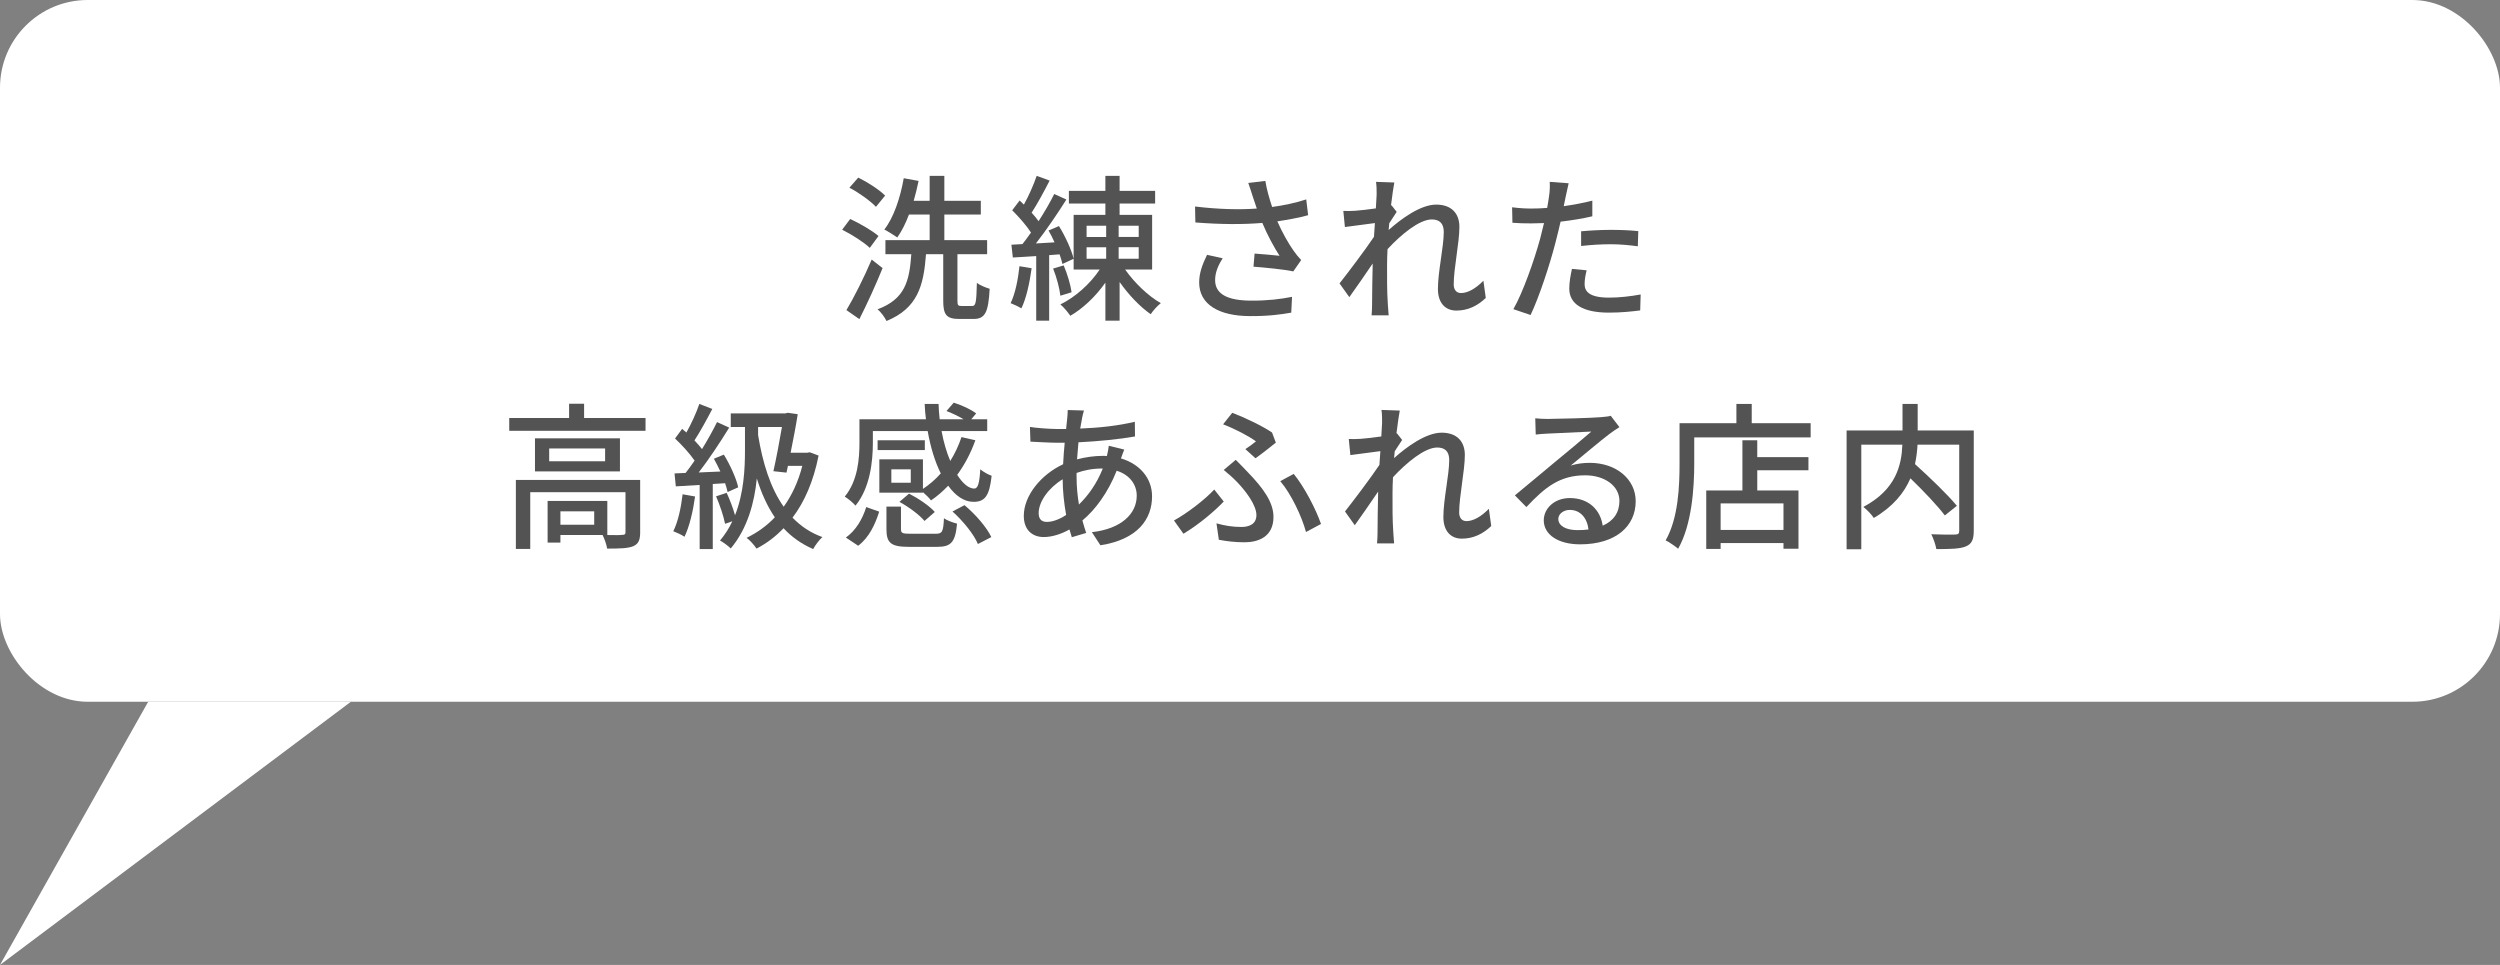 <?xml version="1.0" encoding="UTF-8"?><svg id="_レイヤー_2" xmlns="http://www.w3.org/2000/svg" viewBox="0 0 285 110"><rect x="0" y="0" width="285" height="110" fill="#808080" stroke="none"/><defs><style>.cls-1{fill:#fff;}.cls-2{fill:#535353;}</style></defs><g id="_レイヤー_2-2"><rect class="cls-1" width="285" height="80" rx="10" ry="10"/><polygon class="cls-1" points="0 110 16.893 80 40 80 0 110"/><path class="cls-2" d="m99.156,28.258c-.648-.63-2.034-1.513-3.15-2.071l.918-1.224c1.116.522,2.521,1.332,3.223,1.944l-.99,1.351Zm1.459,2.305c-.774,1.908-1.765,4.087-2.647,5.815l-1.477-1.026c.828-1.368,1.999-3.691,2.881-5.762l1.243.973Zm-.757-6.986c-.63-.666-1.927-1.603-3.024-2.179l1.008-1.152c1.062.522,2.413,1.387,3.061,2.053l-1.044,1.278Zm10.966,11.308c.414,0,.485-.378.54-2.629.359.27,1.026.54,1.458.666-.144,2.701-.522,3.439-1.836,3.439h-1.639c-1.459,0-1.818-.486-1.818-2.089v-5.293h-1.963c-.271,3.637-.973,6.158-4.502,7.616-.197-.414-.647-1.044-1.025-1.333,3.15-1.17,3.637-3.241,3.853-6.284h-2.953v-1.603h5.042v-2.917h-2.358c-.379,1.008-.829,1.909-1.333,2.611-.342-.234-1.062-.702-1.477-.9,1.081-1.386,1.818-3.619,2.215-5.852l1.692.306c-.162.774-.342,1.53-.558,2.269h1.818v-2.845h1.675v2.845h4.159v1.566h-4.159v2.917h4.879v1.603h-3.385v5.293c0,.522.072.612.468.612h1.207Z"/><path class="cls-2" d="m117.606,30.581c-.234,1.692-.612,3.439-1.17,4.573-.271-.18-.9-.468-1.225-.594.522-1.08.846-2.683,1.008-4.213l1.387.234Zm3.115-4.808c.738,1.188,1.44,2.737,1.674,3.727l-1.278.594c-.071-.324-.18-.684-.324-1.098l-1.188.09v7.472h-1.477v-7.364c-.973.054-1.873.126-2.665.162l-.162-1.458,1.261-.072c.306-.396.647-.846.972-1.314-.521-.81-1.386-1.783-2.143-2.539l.847-1.116c.162.144.324.306.486.468.558-1.008,1.134-2.305,1.458-3.277l1.477.54c-.63,1.224-1.404,2.665-2.053,3.655.306.342.576.666.792.972.685-1.062,1.333-2.179,1.783-3.097l1.386.63c-1.008,1.603-2.305,3.511-3.475,5.006l2.124-.126c-.197-.468-.449-.936-.684-1.35l1.188-.504Zm.162,7.94c-.091-.828-.433-2.125-.829-3.097l1.207-.36c.414.972.792,2.233.9,3.061l-1.278.396Zm7.382-2.989c1.044,1.494,2.629,3.025,4.069,3.835-.378.288-.9.864-1.152,1.261-1.225-.847-2.521-2.215-3.547-3.673v4.411h-1.621v-4.339c-1.098,1.566-2.538,2.935-3.997,3.781-.27-.396-.756-.99-1.134-1.296,1.674-.81,3.402-2.34,4.483-3.979h-2.972v-6.23h3.619v-1.296h-4.159v-1.44h4.159v-1.71h1.621v1.71h4.051v1.44h-4.051v1.296h3.709v6.23h-3.079Zm-4.394-3.709h2.233v-1.278h-2.233v1.278Zm0,2.484h2.233v-1.314h-2.233v1.314Zm5.942-3.763h-2.287v1.278h2.287v-1.278Zm0,2.448h-2.287v1.314h2.287v-1.314Z"/><path class="cls-2" d="m142.305,20.858l1.944-.234c.144.918.45,1.999.774,2.971,1.314-.18,2.7-.468,3.889-.864l.216,1.801c-1.026.288-2.322.522-3.511.702.559,1.278,1.278,2.539,1.854,3.349.271.396.559.738.864,1.062l-.9,1.296c-.937-.216-3.15-.432-4.537-.54l.126-1.494c.954.072,2.232.18,2.845.252-.63-.973-1.387-2.359-1.963-3.745-2.16.18-4.681.18-7.634-.054l-.036-1.819c2.683.324,5.096.378,7.04.234-.18-.558-.342-1.026-.468-1.387-.126-.396-.307-.99-.504-1.53Zm-3.781,11.073c0,1.621,1.458,2.323,4.051,2.341,1.891.018,3.457-.18,4.718-.432l-.091,1.8c-1.08.198-2.646.415-4.735.396-3.528-.018-5.762-1.333-5.762-3.835,0-1.044.343-2.017.9-3.151l1.783.396c-.559.864-.864,1.656-.864,2.484Z"/><path class="cls-2" d="m156.863,20.732l2.089.072c-.09.468-.233,1.422-.378,2.61l.054-.018.595.756c-.216.324-.559.847-.847,1.297-.018.252-.036.504-.071.774,1.422-1.278,3.637-2.899,5.419-2.899s2.647,1.044,2.647,2.539c0,1.818-.648,4.717-.648,6.572,0,.54.27.972.828.972.774,0,1.675-.504,2.557-1.404l.271,1.962c-.919.882-2.017,1.44-3.35,1.44-1.26,0-2.106-.864-2.106-2.466,0-1.981.666-4.808.666-6.5,0-.99-.504-1.423-1.368-1.423-1.404,0-3.476,1.692-5.042,3.385-.035.648-.054,1.278-.054,1.836,0,1.566-.018,2.845.09,4.483.019.324.055.846.091,1.225h-1.945c.036-.378.055-.9.055-1.188.018-1.692.018-2.719.071-4.718-.846,1.243-1.908,2.791-2.664,3.835l-1.117-1.566c.991-1.26,2.953-3.853,3.926-5.312.036-.522.072-1.044.107-1.566-.846.108-2.34.307-3.421.45l-.18-1.836c.45.018.828.018,1.351-.018.558-.036,1.494-.144,2.358-.27.054-.774.09-1.369.09-1.566,0-.468,0-.972-.072-1.458Z"/><path class="cls-2" d="m178.483,22.442c-.054.306-.126.666-.216,1.062,1.099-.162,2.215-.36,3.259-.63v1.783c-1.134.27-2.395.468-3.619.612-.18.774-.378,1.603-.576,2.359-.648,2.539-1.872,6.248-2.845,8.283l-1.963-.666c1.062-1.837,2.377-5.546,3.062-8.066.144-.559.288-1.152.432-1.747-.521.019-1.008.036-1.458.036-.828,0-1.494-.018-2.143-.072l-.036-1.765c.882.108,1.513.144,2.196.144.559,0,1.171-.018,1.801-.072.09-.54.18-1.008.216-1.35.09-.558.108-1.224.072-1.621l2.161.162c-.108.45-.271,1.188-.343,1.548Zm2.161,9.939c0,.811.486,1.549,2.791,1.549,1.188,0,2.412-.145,3.601-.36l-.054,1.818c-.99.126-2.197.252-3.565.252-2.935,0-4.52-.954-4.52-2.736,0-.756.145-1.513.307-2.251l1.674.162c-.144.558-.233,1.116-.233,1.566Zm2.971-6.176c1.044,0,2.125.036,3.15.144l-.054,1.729c-.918-.126-1.98-.234-3.061-.234-1.171,0-2.269.072-3.403.198v-1.675c.973-.09,2.215-.162,3.367-.162Z"/><path class="cls-2" d="m73.591,47.65v1.458h-15.538v-1.458h6.824v-1.621h1.71v1.621h7.004Zm-.612,13.036c0,.847-.18,1.314-.792,1.584-.63.252-1.566.27-2.971.27-.072-.468-.306-1.116-.522-1.548h-4.807v.864h-1.459v-4.753h6.806v3.889c.793.018,1.477.018,1.693-.018.288,0,.378-.072.378-.306v-4.556h-10.857v6.464h-1.639v-7.868h14.17v5.978Zm-2.305-10.713v3.763h-9.687v-3.763h9.687Zm-1.692,1.152h-6.374v1.458h6.374v-1.458Zm-1.242,7.166h-3.853v1.53h3.853v-1.53Z"/><path class="cls-2" d="m79.239,56.599c-.233,1.692-.648,3.439-1.206,4.591-.271-.198-.937-.504-1.278-.63.54-1.08.882-2.665,1.062-4.213l1.422.252Zm2.017-1.423v7.418h-1.494v-7.31l-2.719.162-.145-1.477,1.261-.054c.324-.414.685-.9,1.026-1.404-.559-.81-1.44-1.783-2.232-2.521l.81-1.098c.162.126.324.27.486.414.559-.99,1.152-2.287,1.477-3.259l1.477.576c-.63,1.207-1.387,2.593-2.035,3.583.324.342.631.684.864.99.648-1.062,1.261-2.161,1.711-3.079l1.387.63c-1.009,1.639-2.305,3.601-3.476,5.113l2.467-.107c-.233-.504-.486-1.009-.738-1.459l1.135-.468c.72,1.17,1.422,2.719,1.639,3.727l-1.207.54c-.071-.288-.162-.63-.288-1.008l-1.404.09Zm12.063-3.241c-.576,2.917-1.603,5.276-2.971,7.076.937.972,2.053,1.729,3.403,2.214-.342.307-.828.937-1.045,1.369-1.332-.576-2.448-1.369-3.385-2.376-.918.972-1.963,1.746-3.079,2.322-.233-.36-.773-.99-1.134-1.224,1.188-.576,2.286-1.351,3.223-2.341-.864-1.26-1.53-2.755-2.053-4.429-.27,2.683-1.026,5.653-2.971,7.977-.252-.252-.846-.702-1.225-.9.576-.685,1.045-1.423,1.404-2.197l-.828.288c-.162-.846-.594-2.143-1.026-3.133l1.207-.396c.359.774.738,1.764.954,2.557,1.008-2.539,1.134-5.312,1.134-7.418v-2.647h-1.62v-1.548h6.229l.271-.072,1.135.162c-.198,1.278-.505,2.863-.811,4.393h1.891l.288-.054,1.008.378Zm-6.896-2.341c.521,3.187,1.404,6.032,2.917,8.174.918-1.278,1.656-2.827,2.124-4.663h-1.639l-.162.774-1.494-.162c.342-1.531.721-3.529.973-5.042h-2.719v.918Z"/><path class="cls-2" d="m105.215,56.166h-4.97v-3.799h4.97v3.367c.738-.486,1.423-1.081,2.034-1.765-.666-1.333-1.17-2.989-1.494-4.825h-6.248v1.35c0,2.125-.324,5.131-1.98,7.148-.252-.306-.9-.846-1.225-1.026,1.495-1.818,1.675-4.321,1.675-6.14v-2.683h7.58c-.071-.576-.126-1.152-.144-1.747h1.584c.019.594.055,1.17.126,1.747h2.719c-.576-.342-1.314-.702-1.944-.937l.828-.954c.883.27,1.963.774,2.557,1.225l-.558.666h1.818v1.351h-5.203c.233,1.278.576,2.431.99,3.403.521-.829.954-1.747,1.278-2.719l1.584.36c-.521,1.458-1.224,2.791-2.07,3.943.63.99,1.314,1.566,1.944,1.566.414,0,.595-.612.685-2.197.342.288.882.594,1.296.738-.252,2.359-.81,2.971-2.07,2.971-1.062,0-2.053-.685-2.881-1.837-.612.63-1.261,1.207-1.963,1.675-.162-.234-.576-.648-.918-.937v.054Zm-8.787,5.114c1.152-.81,1.909-2.143,2.323-3.475l1.477.522c-.45,1.44-1.152,2.953-2.395,3.889l-1.405-.936Zm9.003-9.975h-5.384v-1.116h5.384v1.116Zm1.242,9.543c.738,0,.864-.216.937-1.765.342.252,1.062.504,1.494.612-.197,2.125-.684,2.647-2.269,2.647h-3.223c-2.053,0-2.557-.45-2.557-2.017v-2.575h1.656v2.557c0,.468.145.54,1.062.54h2.898Zm-2.845-7.346h-2.215v1.531h2.215v-1.531Zm-.197,2.773c1.062.54,2.34,1.404,2.935,2.089l-1.171,1.026c-.558-.684-1.8-1.602-2.862-2.178l1.099-.937Zm6.319,1.314c1.242,1.026,2.521,2.503,3.061,3.637l-1.53.792c-.45-1.098-1.692-2.629-2.898-3.709l1.368-.72Z"/><path class="cls-2" d="m123.359,47.668c-.072.342-.145.756-.217,1.188,2.251-.09,4.321-.324,6.23-.774l.018,1.674c-1.818.324-4.231.558-6.445.666-.055.612-.108,1.278-.162,1.944.954-.252,1.98-.396,2.881-.396.18,0,.359,0,.521.018.09-.324.181-.864.217-1.17l1.764.432c-.107.234-.252.684-.378,1.008,2.179.648,3.547,2.287,3.547,4.321,0,2.575-1.603,4.916-5.888,5.582l-.972-1.494c3.349-.378,5.113-2.089,5.113-4.16,0-1.26-.792-2.376-2.287-2.845-.99,2.502-2.448,4.465-3.907,5.671.127.504.289.973.433,1.423l-1.639.486c-.09-.271-.18-.559-.27-.883-.937.522-1.963.864-2.936.864-1.242,0-2.269-.756-2.269-2.413,0-2.323,1.98-4.717,4.483-5.888.036-.828.108-1.674.181-2.449h-.883c-.846,0-2.251-.09-3.024-.126l-.055-1.675c.631.108,2.215.234,3.133.234h.99c.036-.45.091-.846.126-1.206.036-.324.055-.703.055-.955l1.854.054c-.09.27-.162.594-.216.864Zm-3.998,11.829c.612,0,1.387-.27,2.179-.792-.233-1.278-.396-2.737-.396-4.069-1.603.973-2.737,2.557-2.737,3.854,0,.666.307,1.008.954,1.008Zm3.638-1.98c1.044-1.026,2.017-2.341,2.719-4.105h-.126c-1.099,0-2.07.216-2.863.504v.432c0,1.152.108,2.197.271,3.169Z"/><path class="cls-2" d="m134.913,60.848l-1.08-1.513c1.513-.828,3.547-2.395,4.591-3.529l1.081,1.369c-1.026,1.08-2.773,2.575-4.592,3.673Zm6.608-.774c.882,0,1.71-.324,1.71-1.35,0-1.17-1.261-2.791-2.196-3.763-.414-.432-.99-.954-1.53-1.387l1.368-1.152c.486.486.937.937,1.387,1.423,1.782,1.836,2.916,3.439,2.916,5.077,0,2.305-1.764,2.899-3.312,2.899-1.08,0-2.089-.126-2.917-.288l-.271-1.873c.955.271,1.837.414,2.846.414Zm1.656-9.759c-.774-.576-2.377-1.422-3.745-1.944l1.044-1.314c1.44.558,3.403,1.477,4.537,2.25l.433,1.152c-.45.36-1.639,1.314-2.323,1.783l-1.152-1.044c.469-.306.955-.666,1.207-.882Zm2.772,4.538l1.53-.829c1.188,1.423,2.557,4.069,3.115,5.708l-1.711.918c-.468-1.746-1.692-4.357-2.935-5.797Z"/><path class="cls-2" d="m157.486,46.732l2.088.072c-.09.468-.233,1.422-.378,2.61l.054-.018.595.756c-.216.324-.559.847-.847,1.297-.018.252-.036.504-.072.774,1.423-1.278,3.638-2.899,5.42-2.899,1.783,0,2.646,1.044,2.646,2.539,0,1.818-.647,4.717-.647,6.572,0,.54.27.972.828.972.774,0,1.675-.504,2.557-1.404l.271,1.962c-.919.882-2.017,1.44-3.35,1.44-1.26,0-2.106-.864-2.106-2.466,0-1.981.666-4.808.666-6.5,0-.99-.504-1.423-1.368-1.423-1.404,0-3.475,1.692-5.042,3.385-.035.648-.054,1.278-.054,1.836,0,1.566-.018,2.845.09,4.483.019.324.055.846.09,1.225h-1.944c.036-.378.055-.9.055-1.188.018-1.692.018-2.719.071-4.718-.846,1.243-1.908,2.791-2.664,3.835l-1.117-1.566c.99-1.26,2.953-3.853,3.926-5.312.036-.522.072-1.044.107-1.566-.846.108-2.34.307-3.421.45l-.18-1.836c.45.018.828.018,1.351-.018.558-.036,1.494-.144,2.358-.27.054-.774.09-1.369.09-1.566,0-.468,0-.972-.071-1.458Z"/><path class="cls-2" d="m176.459,47.758c.936,0,5.041-.108,6.014-.198.63-.054.954-.09,1.152-.162l.99,1.297c-.378.234-.757.486-1.135.774-.918.684-3.133,2.557-4.411,3.601.721-.216,1.44-.306,2.161-.306,3.007,0,5.239,1.855,5.239,4.375,0,2.863-2.287,4.916-6.338,4.916-2.485,0-4.142-1.098-4.142-2.737,0-1.333,1.188-2.539,2.971-2.539,2.233,0,3.512,1.44,3.745,3.151,1.243-.541,1.909-1.513,1.909-2.827,0-1.692-1.656-2.917-3.907-2.917-2.881,0-4.573,1.351-6.698,3.619l-1.314-1.332c1.404-1.152,3.655-3.043,4.718-3.925,1.008-.829,3.097-2.557,3.997-3.349-.954.036-4.069.18-5.006.234-.45.018-.918.054-1.332.107l-.054-1.854c.45.054,1.008.072,1.44.072Zm3.349,12.676c.45,0,.882-.018,1.278-.072-.144-1.314-.937-2.232-2.125-2.232-.756,0-1.314.486-1.314,1.026,0,.792.883,1.278,2.161,1.278Z"/><path class="cls-2" d="m206.414,48.244v1.62h-13.27v2.953c0,2.809-.271,6.986-1.837,9.741-.306-.27-1.044-.774-1.423-.954,1.459-2.557,1.585-6.212,1.585-8.787v-4.573h6.481v-2.197h1.747v2.197h6.716Zm-6.086,3.871h5.834v1.494h-5.834v2.305h4.699v6.644h-1.71v-.648h-7.166v.666h-1.639v-6.662h4.123v-5.726h1.692v1.927Zm2.989,5.275h-7.166v3.025h7.166v-3.025Z"/><path class="cls-2" d="m225.008,60.524c0,.99-.234,1.495-.9,1.765-.667.288-1.783.306-3.367.306-.072-.468-.342-1.243-.576-1.692,1.17.054,2.395.054,2.736.036.343-.018.45-.108.45-.432v-9.813h-4.753c-.036.703-.126,1.44-.288,2.215,1.656,1.495,3.727,3.475,4.771,4.753l-1.369,1.098c-.828-1.098-2.431-2.791-3.925-4.231-.702,1.638-1.963,3.223-4.177,4.519-.217-.36-.793-.954-1.188-1.26,3.745-1.981,4.357-4.79,4.447-7.095h-4.682v11.92h-1.675v-13.54h6.374v-3.025h1.729v3.025h6.393v11.451Z"/></g></svg>